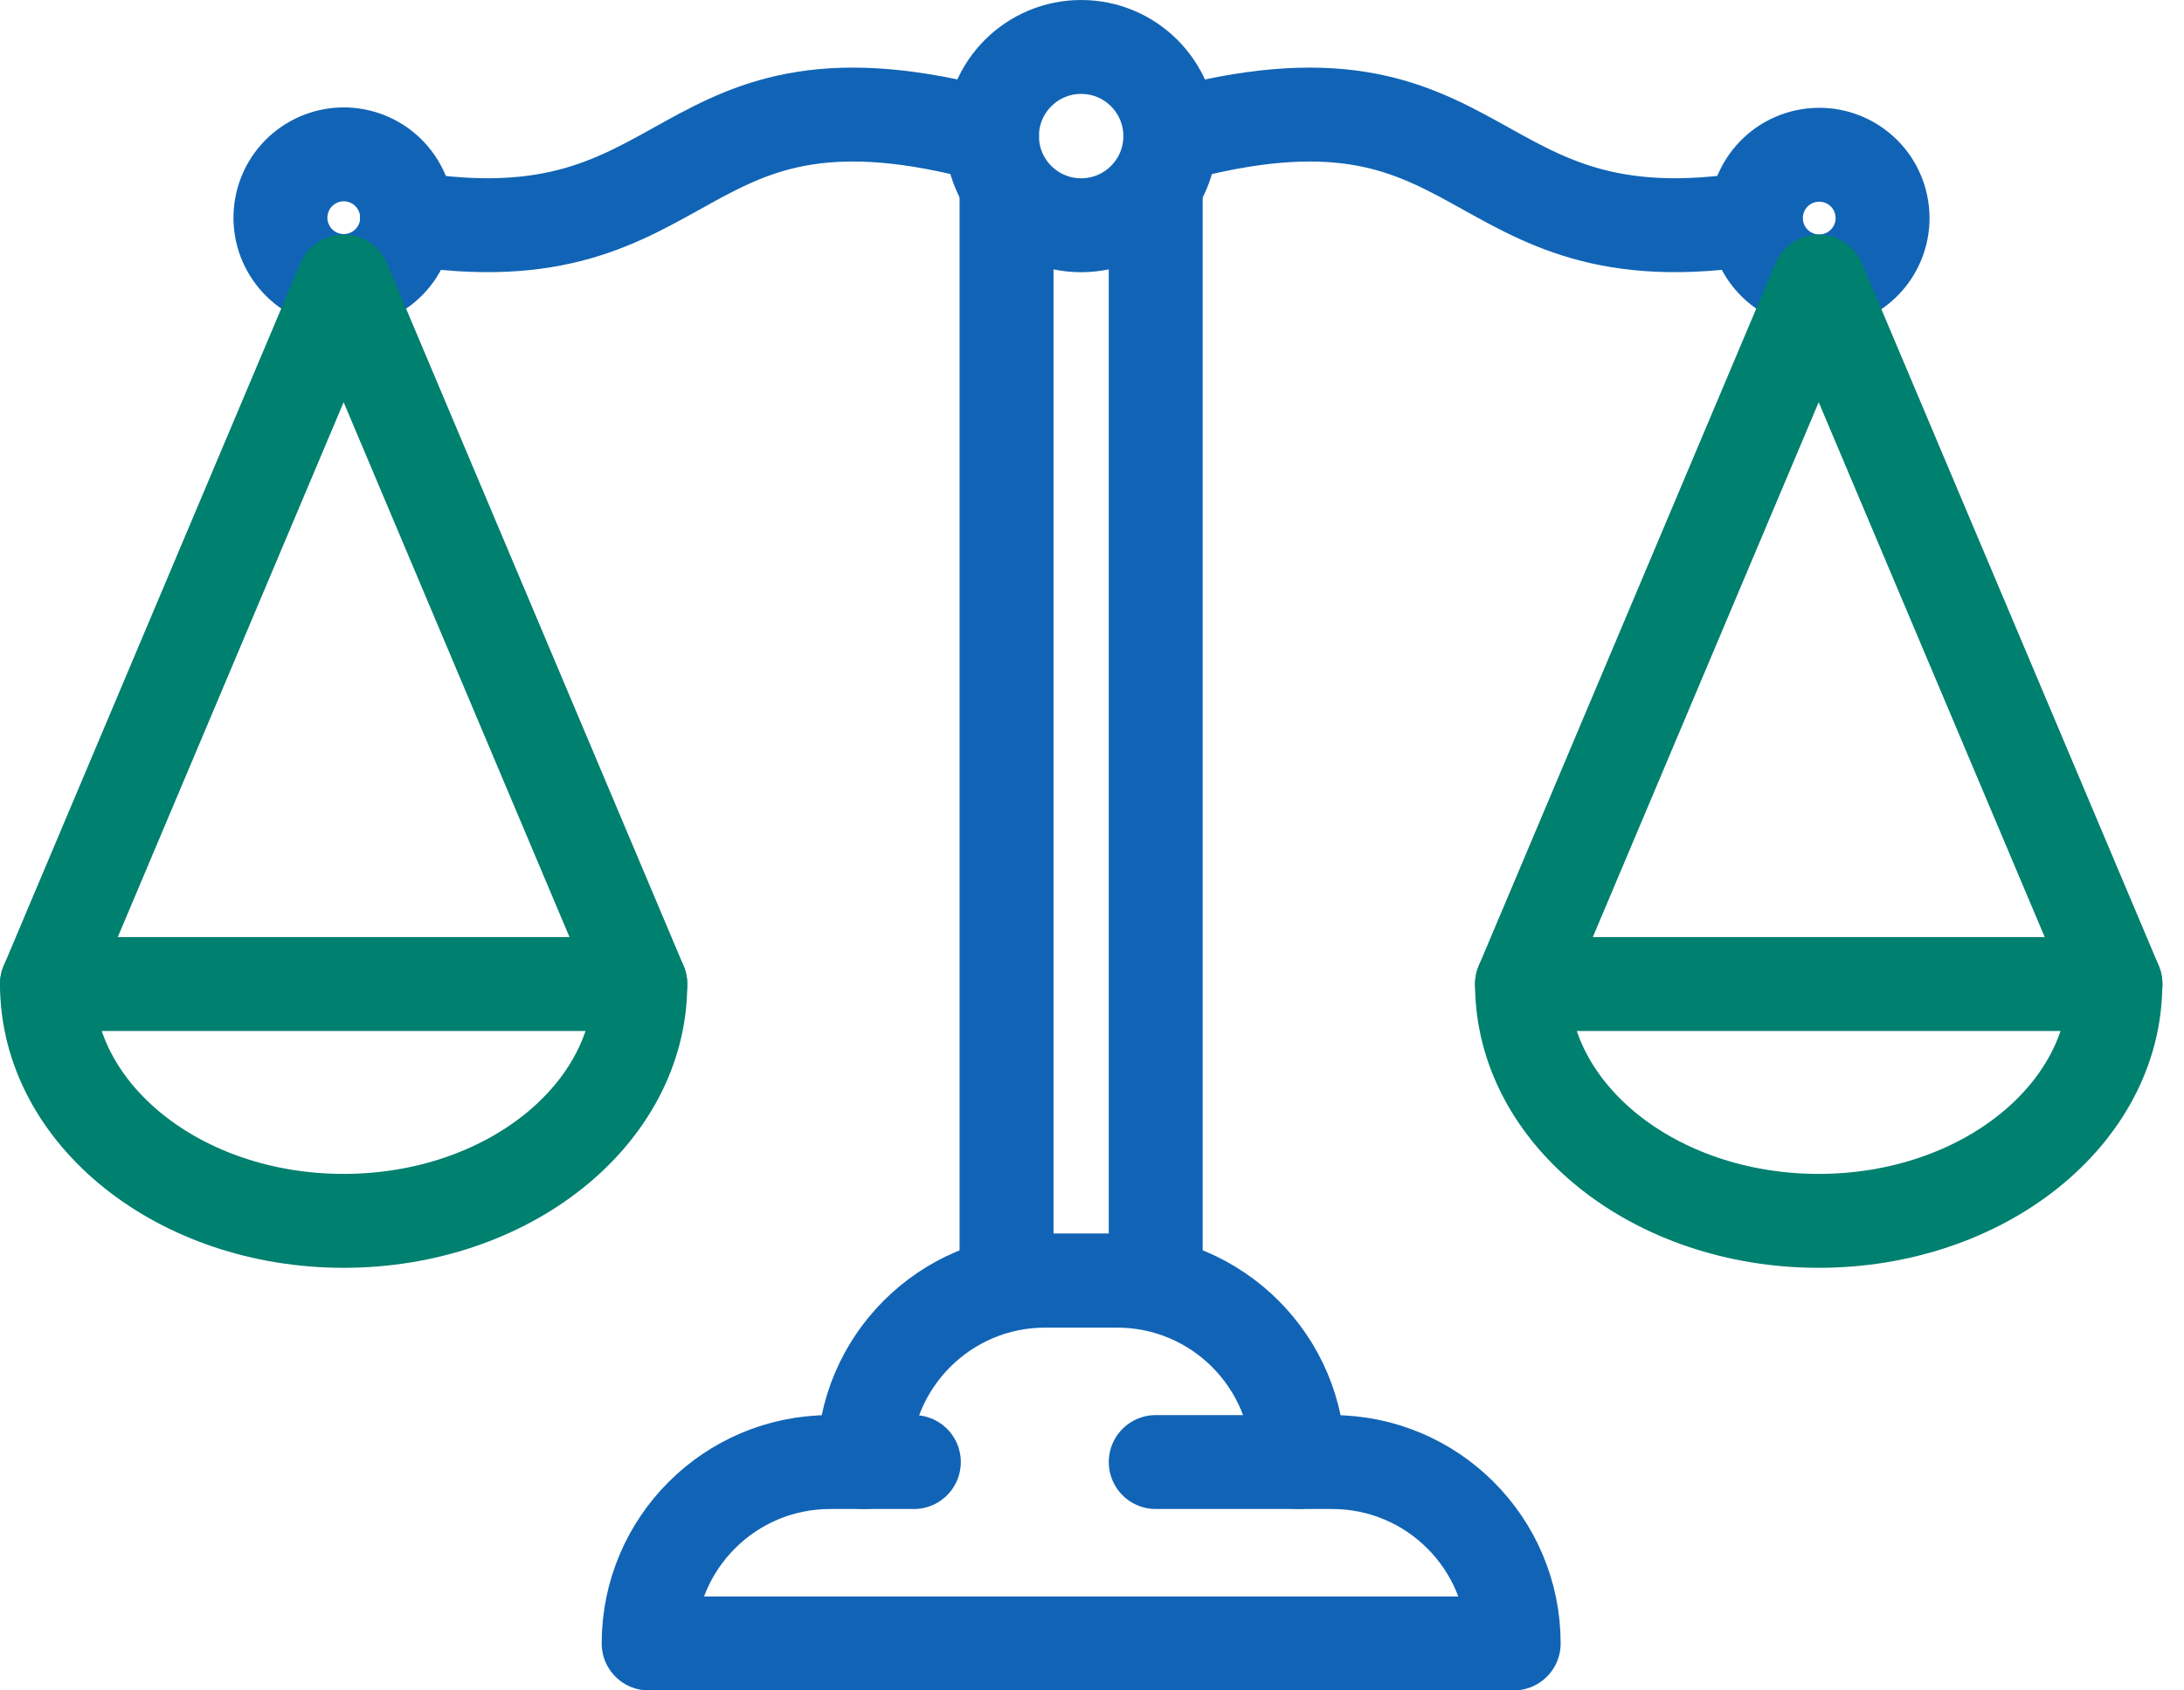 <svg width="93" height="72" viewBox="0 0 93 72" fill="none" xmlns="http://www.w3.org/2000/svg">
<path d="M46.038 9.594C48.135 9.594 49.835 7.894 49.835 5.797C49.835 3.7 48.135 2 46.038 2C43.941 2 42.241 3.7 42.241 5.797C42.241 7.894 43.941 9.594 46.038 9.594Z" stroke="#1164B5" stroke-width="4" stroke-linecap="round" stroke-linejoin="round"/>
<path d="M17.264 9.892C17.606 8.442 16.708 6.99 15.258 6.647C13.809 6.305 12.356 7.203 12.014 8.653C11.672 10.102 12.57 11.555 14.019 11.897C15.469 12.239 16.922 11.341 17.264 9.892Z" stroke="#1164B5" stroke-width="4" stroke-linecap="round" stroke-linejoin="round"/>
<path d="M42.241 5.797C28.393 2 29.972 11.351 17.33 9.292" stroke="#1164B5" stroke-width="4" stroke-linecap="round" stroke-linejoin="round"/>
<path d="M42.861 8.246V54.546H49.213V8.246" stroke="#1164B5" stroke-width="4" stroke-linecap="round" stroke-linejoin="round"/>
<path d="M36.785 62.273C36.785 58.006 40.245 54.546 44.512 54.546H47.564C51.831 54.546 55.291 58.006 55.291 62.273" stroke="#1164B5" stroke-width="4" stroke-linecap="round" stroke-linejoin="round"/>
<path d="M49.214 62.273H56.728C60.996 62.273 64.456 65.733 64.456 70H27.621C27.621 65.733 31.081 62.273 35.348 62.273H38.914" stroke="#1164B5" stroke-width="4" stroke-linecap="round" stroke-linejoin="round"/>
<path d="M27.266 41.913C27.266 47.484 21.606 52 14.633 52C7.66 52 2 47.484 2 41.913H27.266Z" stroke="#00806F" stroke-width="4" stroke-linecap="round" stroke-linejoin="round"/>
<path d="M2 41.913L14.633 11.989L27.266 41.913" stroke="#00806F" stroke-width="4" stroke-linecap="round" stroke-linejoin="round"/>
<path d="M77.899 11.951C79.37 11.712 80.368 10.327 80.129 8.857C79.891 7.386 78.505 6.388 77.035 6.627C75.565 6.865 74.567 8.251 74.805 9.721C75.044 11.191 76.429 12.189 77.899 11.951Z" stroke="#1164B5" stroke-width="4" stroke-linecap="round" stroke-linejoin="round"/>
<path d="M49.844 5.797C63.692 2 62.113 11.351 74.755 9.292" stroke="#1164B5" stroke-width="4" stroke-linecap="round" stroke-linejoin="round"/>
<path d="M64.811 41.913C64.811 47.484 70.471 52 77.444 52C84.416 52 90.076 47.484 90.076 41.913H64.811Z" stroke="#00806F" stroke-width="4" stroke-linecap="round" stroke-linejoin="round"/>
<path d="M90.085 41.913L77.444 11.989L64.811 41.913" stroke="#00806F" stroke-width="4" stroke-linecap="round" stroke-linejoin="round"/>
</svg>
